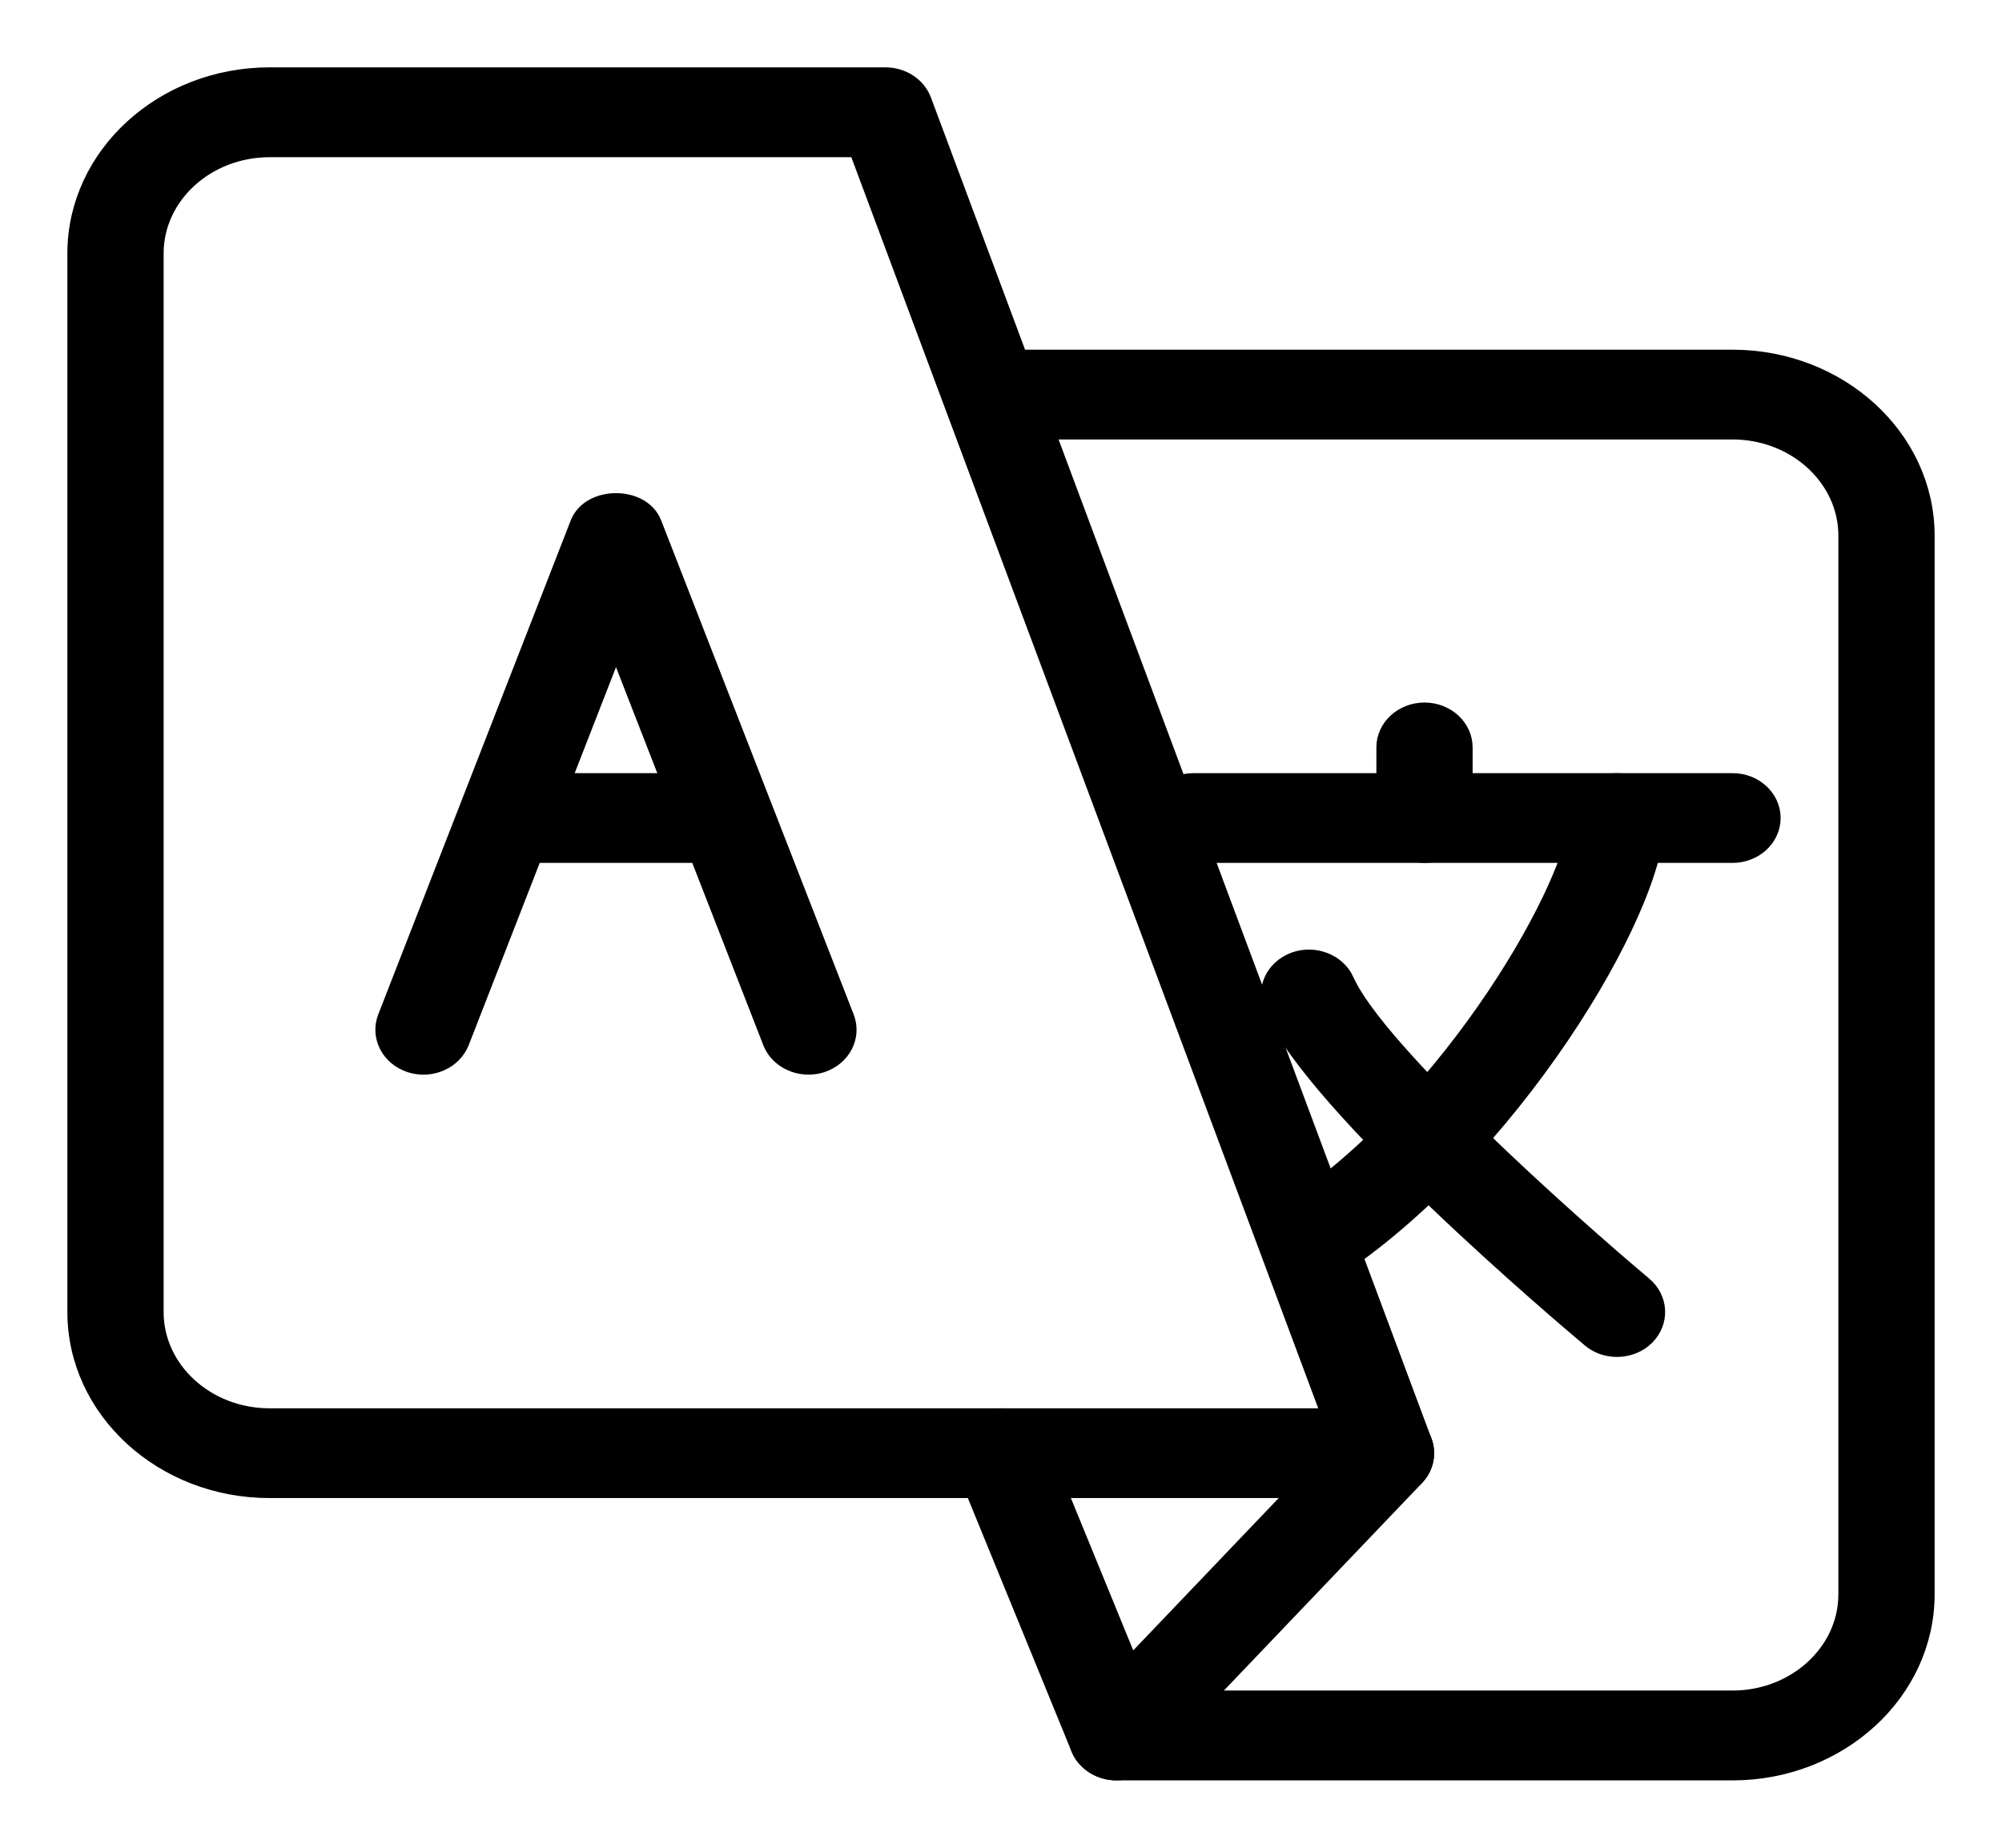 <svg width="26" height="24" viewBox="0 0 26 24" fill="none" xmlns="http://www.w3.org/2000/svg">
<path d="M18 19.333H3.5C2.122 19.333 1 18.305 1 17.042V3.292C1 2.029 2.122 1 3.5 1H11.5C11.714 1 11.904 1.125 11.973 1.31L18.473 18.727C18.525 18.866 18.5 19.021 18.407 19.141C18.313 19.262 18.162 19.333 18 19.333ZM3.5 1.917C2.673 1.917 2 2.534 2 3.292V17.042C2 17.8 2.673 18.417 3.5 18.417H17.3L11.143 1.917H3.5Z" fill="black" stroke="black" stroke-width="0.25"/>
<path d="M22.5 23H14.5C14.292 23 14.105 22.882 14.032 22.703L12.532 19.036C12.435 18.799 12.566 18.535 12.824 18.446C13.083 18.358 13.371 18.477 13.468 18.714L14.847 22.083H22.5C23.327 22.083 24 21.466 24 20.708V6.958C24 6.2 23.327 5.583 22.5 5.583H13C12.724 5.583 12.5 5.378 12.5 5.125C12.5 4.872 12.724 4.667 13 4.667H22.5C23.878 4.667 25 5.695 25 6.958V20.708C25 21.971 23.878 23 22.5 23Z" fill="black" stroke="black" stroke-width="0.25"/>
<path d="M14.5 23C14.383 23 14.266 22.962 14.171 22.886C13.963 22.72 13.942 22.43 14.124 22.239L17.624 18.573C17.806 18.381 18.122 18.363 18.33 18.529C18.538 18.696 18.559 18.986 18.377 19.177L14.877 22.843C14.777 22.947 14.639 23 14.5 23Z" fill="black" stroke="black" stroke-width="0.25"/>
<path d="M10.5 13.833C10.294 13.833 10.102 13.717 10.029 13.529L8 8.321L5.971 13.529C5.878 13.767 5.591 13.892 5.332 13.807C5.072 13.722 4.936 13.459 5.029 13.221L7.529 6.804C7.671 6.439 8.329 6.439 8.47 6.804L10.97 13.221C11.063 13.459 10.928 13.722 10.667 13.807C10.613 13.825 10.556 13.833 10.5 13.833Z" fill="black" stroke="black" stroke-width="0.25"/>
<path d="M9 11.083H7C6.724 11.083 6.5 10.878 6.5 10.625C6.5 10.372 6.724 10.167 7 10.167H9C9.276 10.167 9.5 10.372 9.5 10.625C9.5 10.878 9.276 11.083 9 11.083Z" fill="black" stroke="black" stroke-width="0.25"/>
<path d="M22.5 11.083H15.5C15.224 11.083 15 10.878 15 10.625C15 10.372 15.224 10.167 15.5 10.167H22.5C22.776 10.167 23 10.372 23 10.625C23 10.878 22.776 11.083 22.5 11.083Z" fill="black" stroke="black" stroke-width="0.25"/>
<path d="M18.5 11.083C18.224 11.083 18 10.878 18 10.625V9.708C18 9.455 18.224 9.25 18.5 9.25C18.776 9.25 19 9.455 19 9.708V10.625C19 10.878 18.776 11.083 18.5 11.083Z" fill="black" stroke="black" stroke-width="0.25"/>
<path d="M17 16.583C16.843 16.583 16.689 16.516 16.592 16.391C16.432 16.185 16.485 15.899 16.71 15.752C18.899 14.326 20.5 11.419 20.5 10.626C20.5 10.373 20.724 10.168 21 10.168C21.276 10.168 21.5 10.373 21.5 10.626C21.5 11.834 19.573 15.012 17.29 16.5C17.202 16.556 17.101 16.583 17 16.583Z" fill="black" stroke="black" stroke-width="0.25"/>
<path d="M21 17.5C20.879 17.5 20.758 17.461 20.663 17.38C20.3 17.076 17.105 14.37 16.537 13.089C16.433 12.854 16.557 12.588 16.812 12.492C17.065 12.398 17.359 12.51 17.463 12.744C17.872 13.667 20.399 15.915 21.338 16.703C21.542 16.875 21.555 17.164 21.369 17.352C21.27 17.45 21.135 17.5 21 17.5Z" fill="black" stroke="black" stroke-width="0.25"/>
</svg>
